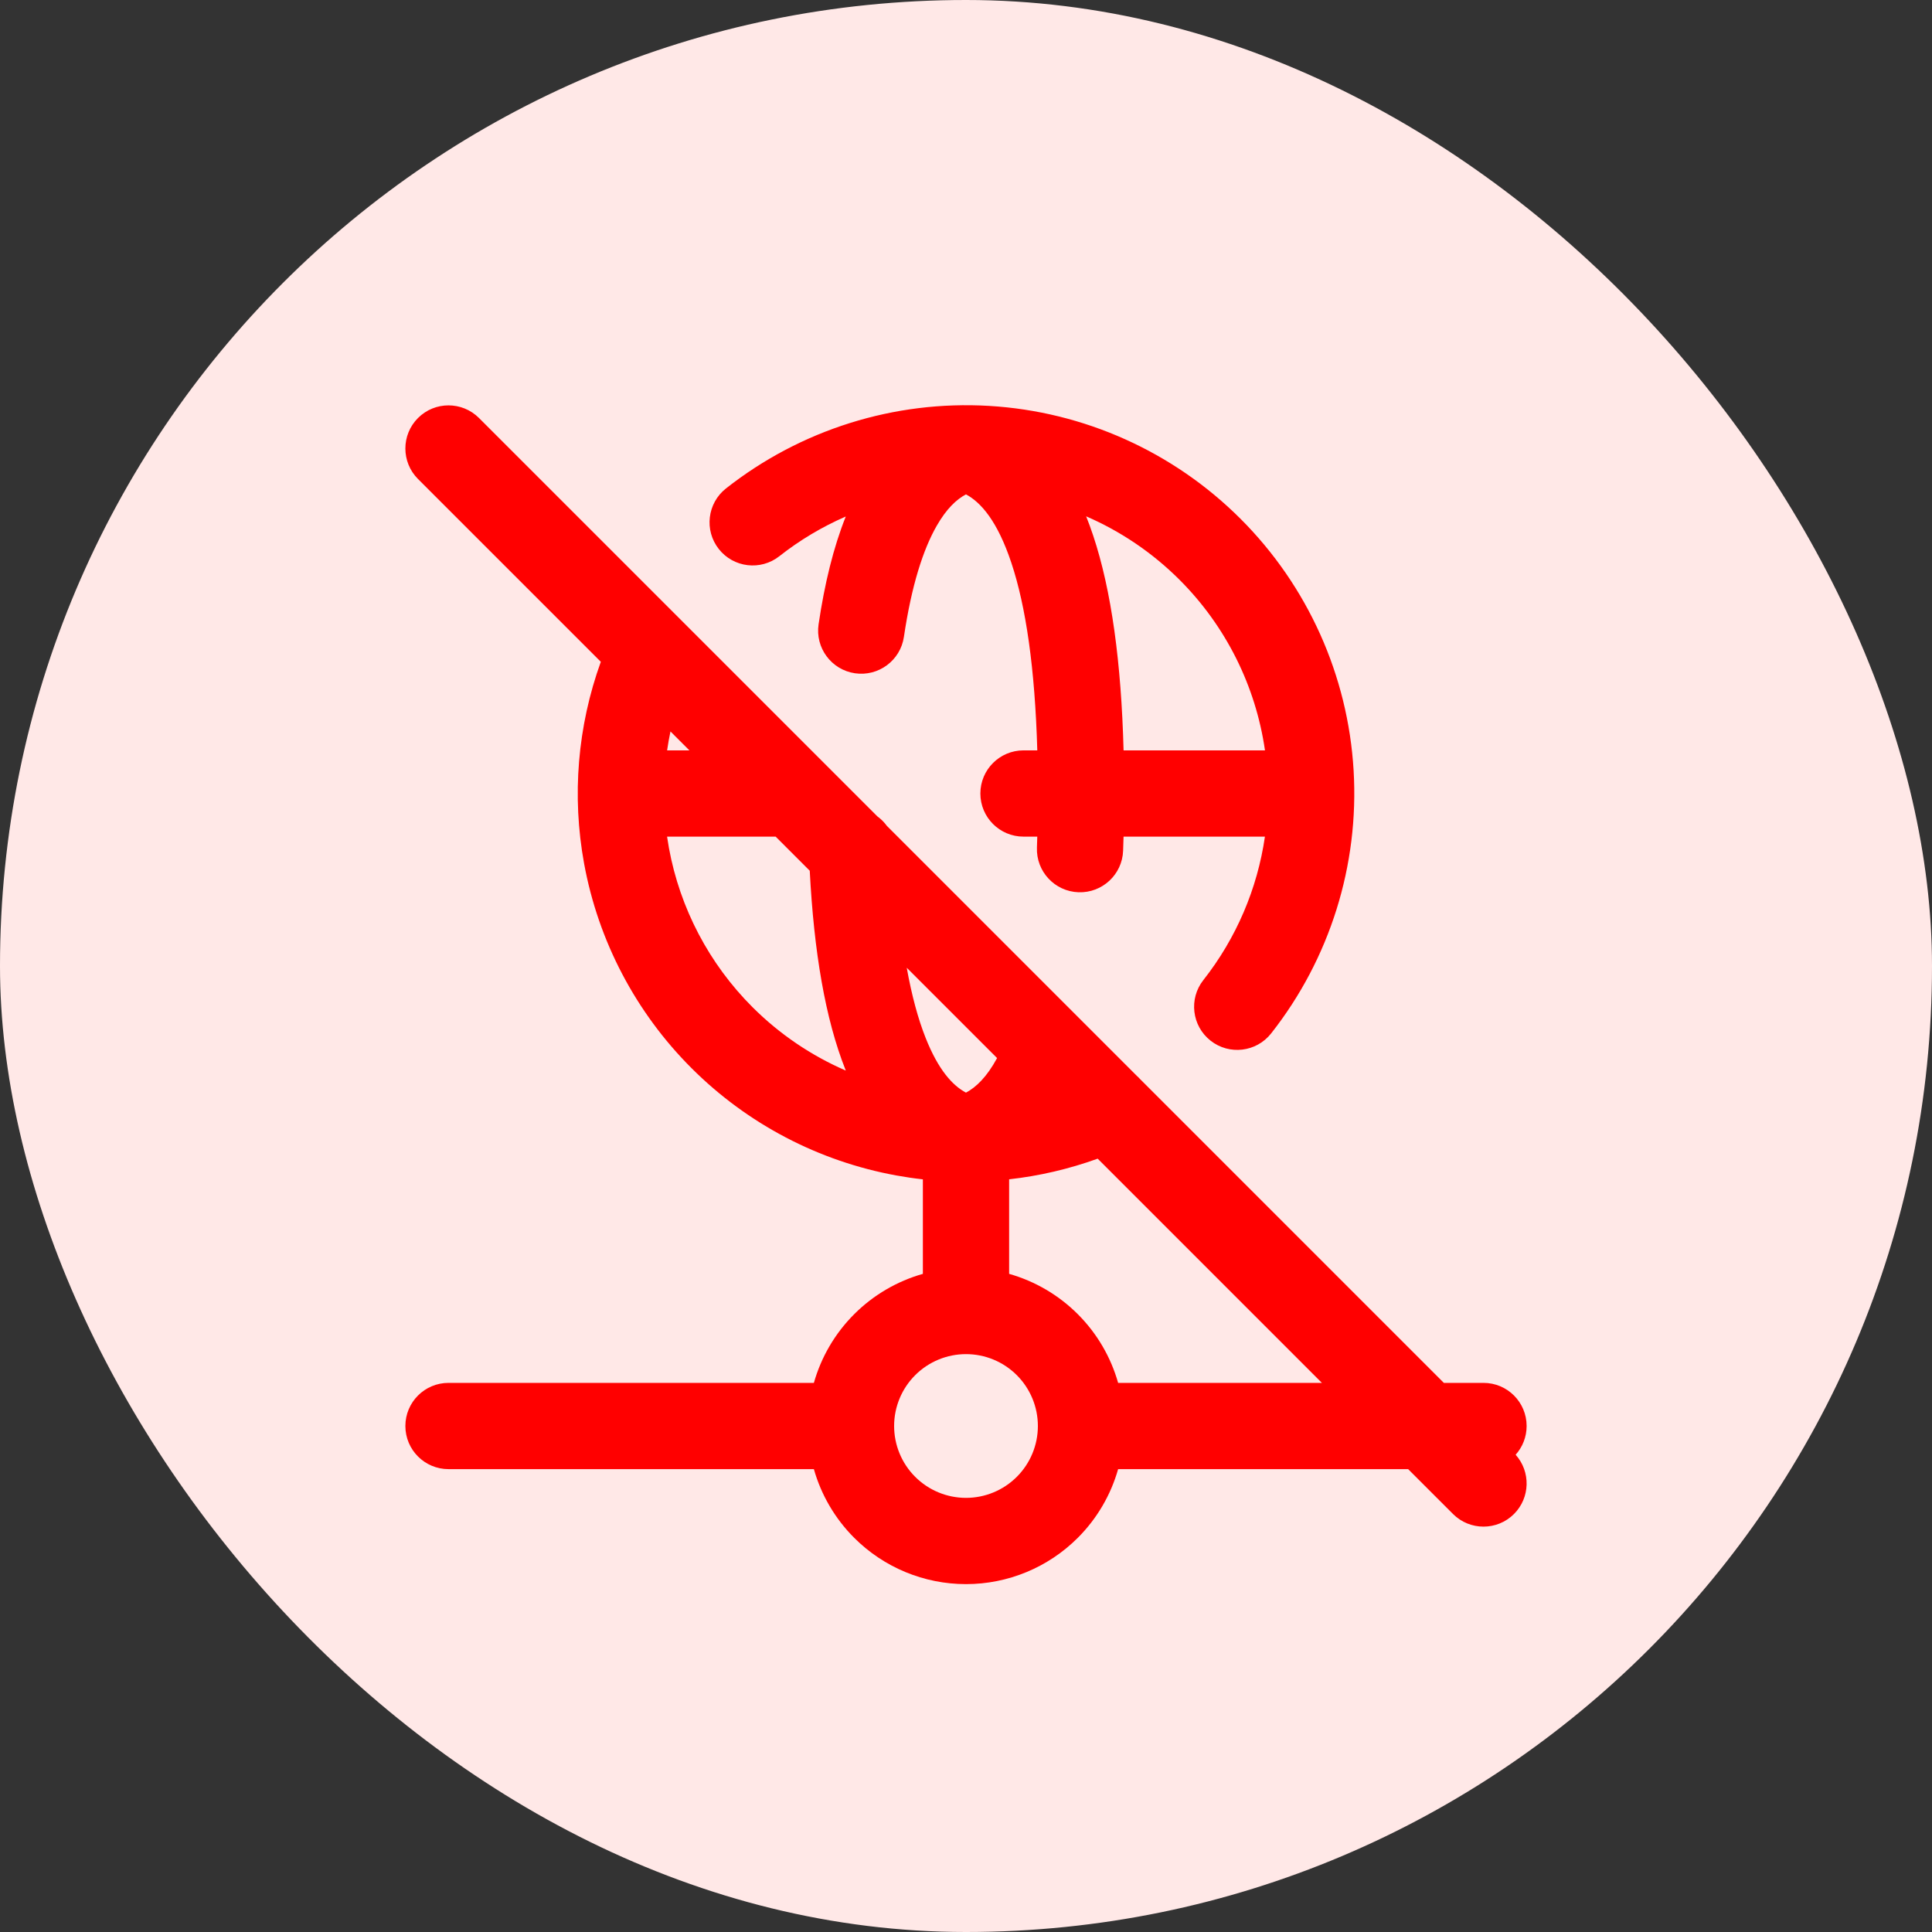 <svg width="112" height="112" viewBox="0 0 112 112" fill="none" xmlns="http://www.w3.org/2000/svg">
  <rect x="0" y="0" width="112" height="112" fill="#333333" stroke="none"/>
  <rect width="112" height="112" rx="56" fill="#FFE8E7"/>
  <path fill-rule="evenodd" clip-rule="evenodd" d="M42.086 28.316C46.413 24.908 51.839 23.205 57.337 23.53C62.835 23.855 68.023 26.185 71.918 30.079C75.813 33.973 78.144 39.16 78.47 44.658C78.796 50.156 77.095 55.583 73.688 59.91C72.833 60.995 71.261 61.182 70.177 60.328C69.092 59.473 68.905 57.901 69.759 56.817C71.67 54.389 72.892 51.517 73.329 48.5H65.134C65.126 48.775 65.118 49.047 65.108 49.316C65.059 50.696 63.901 51.774 62.521 51.725C61.141 51.676 60.062 50.517 60.112 49.137C60.119 48.927 60.126 48.715 60.132 48.5H59.333C57.953 48.5 56.833 47.381 56.833 46C56.833 44.619 57.953 43.5 59.333 43.5H60.133C59.998 38.748 59.472 35.154 58.628 32.623C57.825 30.215 56.869 29.123 55.998 28.659C55.442 28.953 54.868 29.497 54.308 30.471C53.514 31.851 52.84 33.951 52.4 36.923C52.197 38.289 50.926 39.232 49.56 39.03C48.195 38.827 47.251 37.556 47.454 36.19C47.803 33.833 48.315 31.732 49.031 29.942C47.664 30.537 46.369 31.308 45.18 32.244C44.096 33.098 42.524 32.912 41.669 31.827C40.815 30.742 41.002 29.171 42.086 28.316ZM62.965 29.932C64.97 30.8 66.811 32.044 68.383 33.615C71.066 36.298 72.795 39.77 73.332 43.5H65.135C65 38.425 64.438 34.24 63.371 31.042C63.245 30.663 63.11 30.293 62.965 29.932ZM24.232 24.232C25.209 23.256 26.791 23.256 27.768 24.232L50.863 47.327C51.075 47.482 51.262 47.669 51.417 47.881L65.913 62.378C65.974 62.432 66.031 62.49 66.086 62.55L83.702 80.167H86C87.381 80.167 88.5 81.286 88.5 82.667C88.5 83.307 88.259 83.891 87.863 84.333C88.743 85.315 88.711 86.824 87.768 87.768C86.791 88.744 85.209 88.744 84.232 87.768L81.631 85.167H64.819C64.396 86.659 63.598 88.032 62.482 89.148C60.763 90.868 58.431 91.833 56 91.833C53.569 91.833 51.237 90.868 49.518 89.148C48.402 88.032 47.604 86.659 47.181 85.167H26C24.619 85.167 23.5 84.047 23.5 82.667C23.5 81.286 24.619 80.167 26 80.167H47.181C47.604 78.675 48.402 77.301 49.518 76.185C50.634 75.069 52.008 74.27 53.5 73.847V68.368C52.986 68.311 52.474 68.236 51.963 68.143C47.466 67.324 43.325 65.156 40.092 61.925C36.858 58.696 34.685 54.557 33.861 50.062C33.142 46.136 33.481 42.1 34.83 38.365L24.232 27.768C23.256 26.791 23.256 25.209 24.232 24.232ZM38.868 42.403C38.791 42.767 38.726 43.133 38.673 43.5H39.965L38.868 42.403ZM44.965 48.5H38.671C38.703 48.721 38.739 48.941 38.779 49.16C39.42 52.657 41.11 55.876 43.625 58.388C45.189 59.95 47.026 61.193 49.032 62.063C49.025 62.044 49.018 62.026 49.01 62.008C47.842 59.061 47.185 55.176 46.942 50.477L44.965 48.5ZM52.565 56.101C52.855 57.717 53.223 59.067 53.658 60.164C54.401 62.038 55.23 62.933 55.998 63.341C56.586 63.029 57.209 62.433 57.802 61.337L52.565 56.101ZM58.5 68.366V73.847C59.992 74.27 61.366 75.069 62.482 76.185C63.598 77.301 64.396 78.675 64.819 80.167H76.631L63.634 67.169C61.97 67.77 60.247 68.171 58.5 68.366ZM56 78.5C54.895 78.5 53.835 78.939 53.054 79.72C52.272 80.502 51.833 81.562 51.833 82.667C51.833 83.772 52.272 84.832 53.054 85.613C53.835 86.394 54.895 86.833 56 86.833C57.105 86.833 58.165 86.394 58.946 85.613C59.728 84.832 60.167 83.772 60.167 82.667C60.167 81.562 59.728 80.502 58.946 79.72C58.165 78.939 57.105 78.5 56 78.5Z" fill="#FF0000"/>
</svg>
